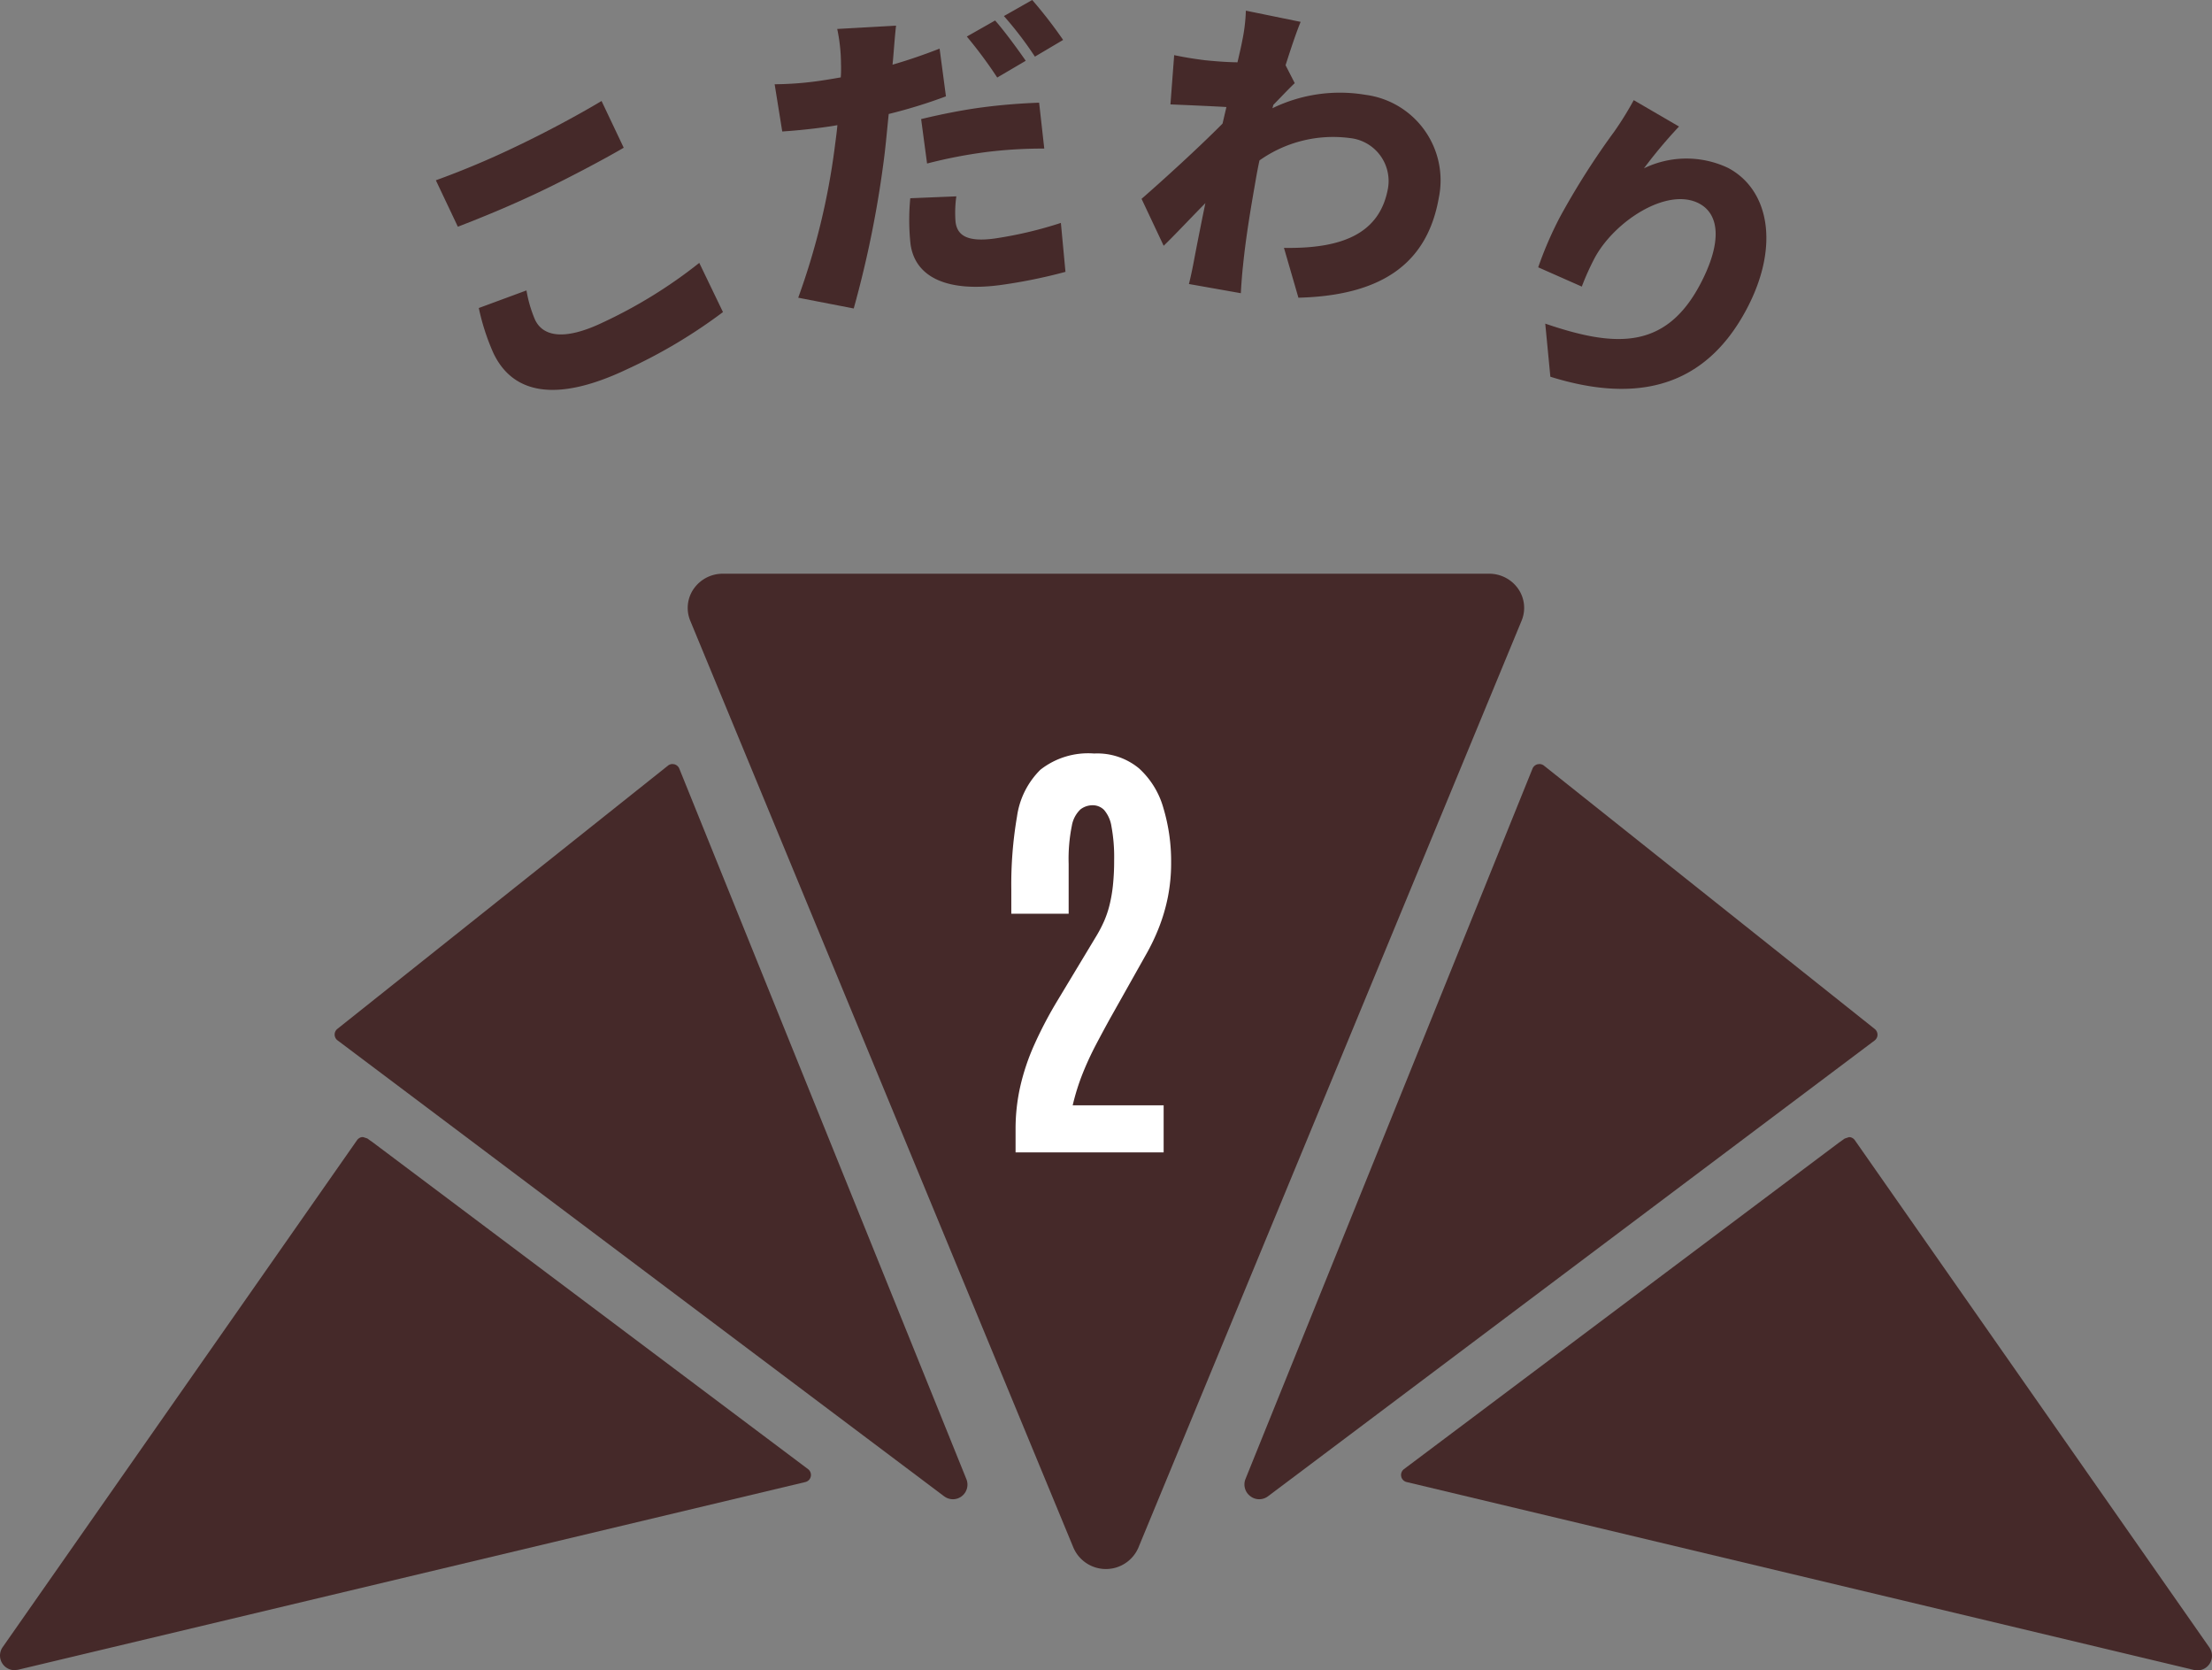 <svg xmlns="http://www.w3.org/2000/svg" width="96.426" height="72.798" viewBox="0 0 96.426 72.798"><rect x="0" y="0" width="96.426" height="72.798" fill="#808080" stroke="none"/><g transform="translate(-852 -1248)"><g transform="translate(3 37)"><g transform="translate(849 1236.005)" style="isolation:isolate"><g transform="translate(0 0)" style="isolation:isolate"><g transform="translate(0 0)"><path d="M621.865,222.764a.316.316,0,0,0,.238-.242.321.321,0,0,0-.12-.322l-18.949-14.223-.262-.187-.183-.06-.056,0a.331.331,0,0,0-.209.133l-15.451,22.1a.637.637,0,0,0,.517,1l.152-.018Z" transform="translate(-586.759 -183.178)" fill="#452929"/><path d="M667.709,207.734l-.056,0-.182.06-.264.187L648.26,222.2a.322.322,0,0,0-.121.322.316.316,0,0,0,.237.242l34.324,8.19.153.018a.637.637,0,0,0,.516-1l-15.451-22.1A.331.331,0,0,0,667.709,207.734Z" transform="translate(-587.057 -183.178)" fill="#452929"/><path d="M627.983,222.873a.638.638,0,0,0,.384.126.624.624,0,0,0,.383-.133.638.638,0,0,0,.2-.743l-12.515-30.967a.323.323,0,0,0-.215-.188l-.083-.011a.319.319,0,0,0-.195.069L601.53,202.5a.316.316,0,0,0,.007.5Z" transform="translate(-586.823 -182.664)" fill="#452929"/><path d="M641.5,222.866a.629.629,0,0,0,.383.133.642.642,0,0,0,.385-.126l26.445-19.866a.321.321,0,0,0,.128-.25.326.326,0,0,0-.121-.253L654.3,191.026a.322.322,0,0,0-.2-.069l-.083.011a.326.326,0,0,0-.215.188l-12.515,30.967A.638.638,0,0,0,641.5,222.866Z" transform="translate(-586.996 -182.664)" fill="#452929"/><path d="M633.7,224.54a1.542,1.542,0,0,0,2.834,0l.037-.091,16.667-40.306a1.457,1.457,0,0,0-.149-1.39,1.539,1.539,0,0,0-1.266-.657H618.415a1.539,1.539,0,0,0-1.266.657,1.458,1.458,0,0,0-.152,1.39Z" transform="translate(-586.908 -182.097)" fill="#452929"/></g></g></g><path d="M-3.081,0V-1.016a8.416,8.416,0,0,1,.2-1.836,9.782,9.782,0,0,1,.61-1.826A17.853,17.853,0,0,1-1.245-6.631l1.7-2.822a5.7,5.7,0,0,0,.317-.61,4.387,4.387,0,0,0,.239-.7,6.3,6.3,0,0,0,.151-.864,10.145,10.145,0,0,0,.054-1.108A7.319,7.319,0,0,0,1.1-14.2a1.44,1.44,0,0,0-.322-.723.694.694,0,0,0-.5-.205.862.862,0,0,0-.532.181,1.285,1.285,0,0,0-.376.723,7.278,7.278,0,0,0-.137,1.646V-10.4h-2.5v-1.055a17.545,17.545,0,0,1,.249-3.184A3.558,3.558,0,0,1-2-16.675a3.369,3.369,0,0,1,2.344-.708,2.85,2.85,0,0,1,1.953.645,3.672,3.672,0,0,1,1.064,1.724A8.094,8.094,0,0,1,3.7-12.627a7.612,7.612,0,0,1-.142,1.5A7.819,7.819,0,0,1,3.169-9.8a8.975,8.975,0,0,1-.557,1.167L1.03-5.82Q.718-5.254.41-4.668a13.331,13.331,0,0,0-.566,1.23A9.748,9.748,0,0,0-.591-2.051H3.374V0Z" transform="translate(896.352 1261.223)" fill="#fff"/></g><g transform="translate(336.378 80.362)"><path d="M534.622,1176.188a37.255,37.255,0,0,0,3.538-1.491c1.252-.594,2.747-1.4,3.685-1.965l.966,2.037c-.85.5-2.471,1.357-3.685,1.933-1.341.635-2.472,1.094-3.545,1.51Zm3.95,4.8a5.591,5.591,0,0,0,.374,1.279c.336.708,1.233.934,2.929.13a21.016,21.016,0,0,0,4.23-2.609l1.033,2.144a22.8,22.8,0,0,1-4.2,2.5c-3.049,1.445-4.957,1.08-5.809-.716a9.805,9.805,0,0,1-.635-1.961Z" transform="translate(0 -0.693)" fill="#452929"/><path d="M556.863,1171.837a22.311,22.311,0,0,1-2.495.769c-.061.6-.118,1.23-.185,1.79a46.164,46.164,0,0,1-1.34,6.686l-2.42-.469a30.621,30.621,0,0,0,1.588-6.521c.041-.33.093-.676.12-1-.234.045-.469.076-.691.106-.708.094-1.238.137-1.713.171l-.331-2.059a14.4,14.4,0,0,0,1.79-.125c.361-.048.733-.112,1.092-.174a5.033,5.033,0,0,0,.01-.566,7.59,7.59,0,0,0-.164-1.545l2.564-.144c-.053.445-.1,1.129-.13,1.458l-.024.243c.692-.2,1.381-.438,2.052-.7Zm.453,4.358a5.028,5.028,0,0,0-.034,1.119c.075.569.484.882,1.691.721a17.583,17.583,0,0,0,2.9-.682l.2,2.133a22.826,22.826,0,0,1-2.845.576c-2.4.319-3.723-.394-3.91-1.794a9.825,9.825,0,0,1-.01-1.99Zm-1.535-3.367c.78-.189,1.8-.4,2.7-.515.763-.1,1.6-.17,2.444-.2l.224,2a20.166,20.166,0,0,0-2.409.137,21.018,21.018,0,0,0-2.7.515Zm3.317-1.811a19.246,19.246,0,0,0-1.325-1.786l1.233-.7c.415.467,1.021,1.3,1.335,1.756Zm1.643-.911a15.6,15.6,0,0,0-1.351-1.768l1.234-.7a20.034,20.034,0,0,1,1.347,1.74Z" transform="translate(-0.005)" fill="#452929"/><path d="M571.1,1172.355a6.723,6.723,0,0,1,4.054-.585,3.759,3.759,0,0,1,3.2,4.482c-.485,2.773-2.366,4.264-6.121,4.361l-.63-2.172c2.509.041,4.185-.6,4.538-2.618a1.882,1.882,0,0,0-1.668-2.168,5.55,5.55,0,0,0-3.938.975c-.069.315-.12.6-.171.894-.18,1.035-.415,2.372-.547,3.7-.03.251-.078.854-.094,1.192l-2.263-.4c.088-.341.2-.9.239-1.125.159-.825.3-1.54.478-2.4-.657.667-1.356,1.412-1.818,1.858l-.964-2.045c.938-.817,2.51-2.248,3.53-3.279l.169-.723c-.718-.041-1.692-.083-2.44-.114l.163-2.147c.438.091.783.151,1.353.223.378.037.882.083,1.406.089.1-.423.177-.765.2-.9a7.521,7.521,0,0,0,.166-1.35l2.388.488c-.172.411-.4,1.081-.657,1.89l.4.781c-.22.2-.622.631-.932.946Z" transform="translate(-0.01)" fill="#452929"/><path d="M588.828,1173.845a20.878,20.878,0,0,0-1.528,1.822,4.238,4.238,0,0,1,3.664-.019c1.759.925,2.285,3.353.826,6.128-1.844,3.507-4.875,4.127-8.57,2.974l-.223-2.314c2.991,1.019,5.23,1.184,6.761-1.728.977-1.859.814-3.052-.053-3.508-1.4-.736-3.724.794-4.57,2.405a11.282,11.282,0,0,0-.545,1.216l-1.9-.84a16.148,16.148,0,0,1,.941-2.179,33.181,33.181,0,0,1,2.381-3.746,14.2,14.2,0,0,0,.842-1.36Z" transform="translate(-0.014 -0.693)" fill="#452929"/></g></g></svg>